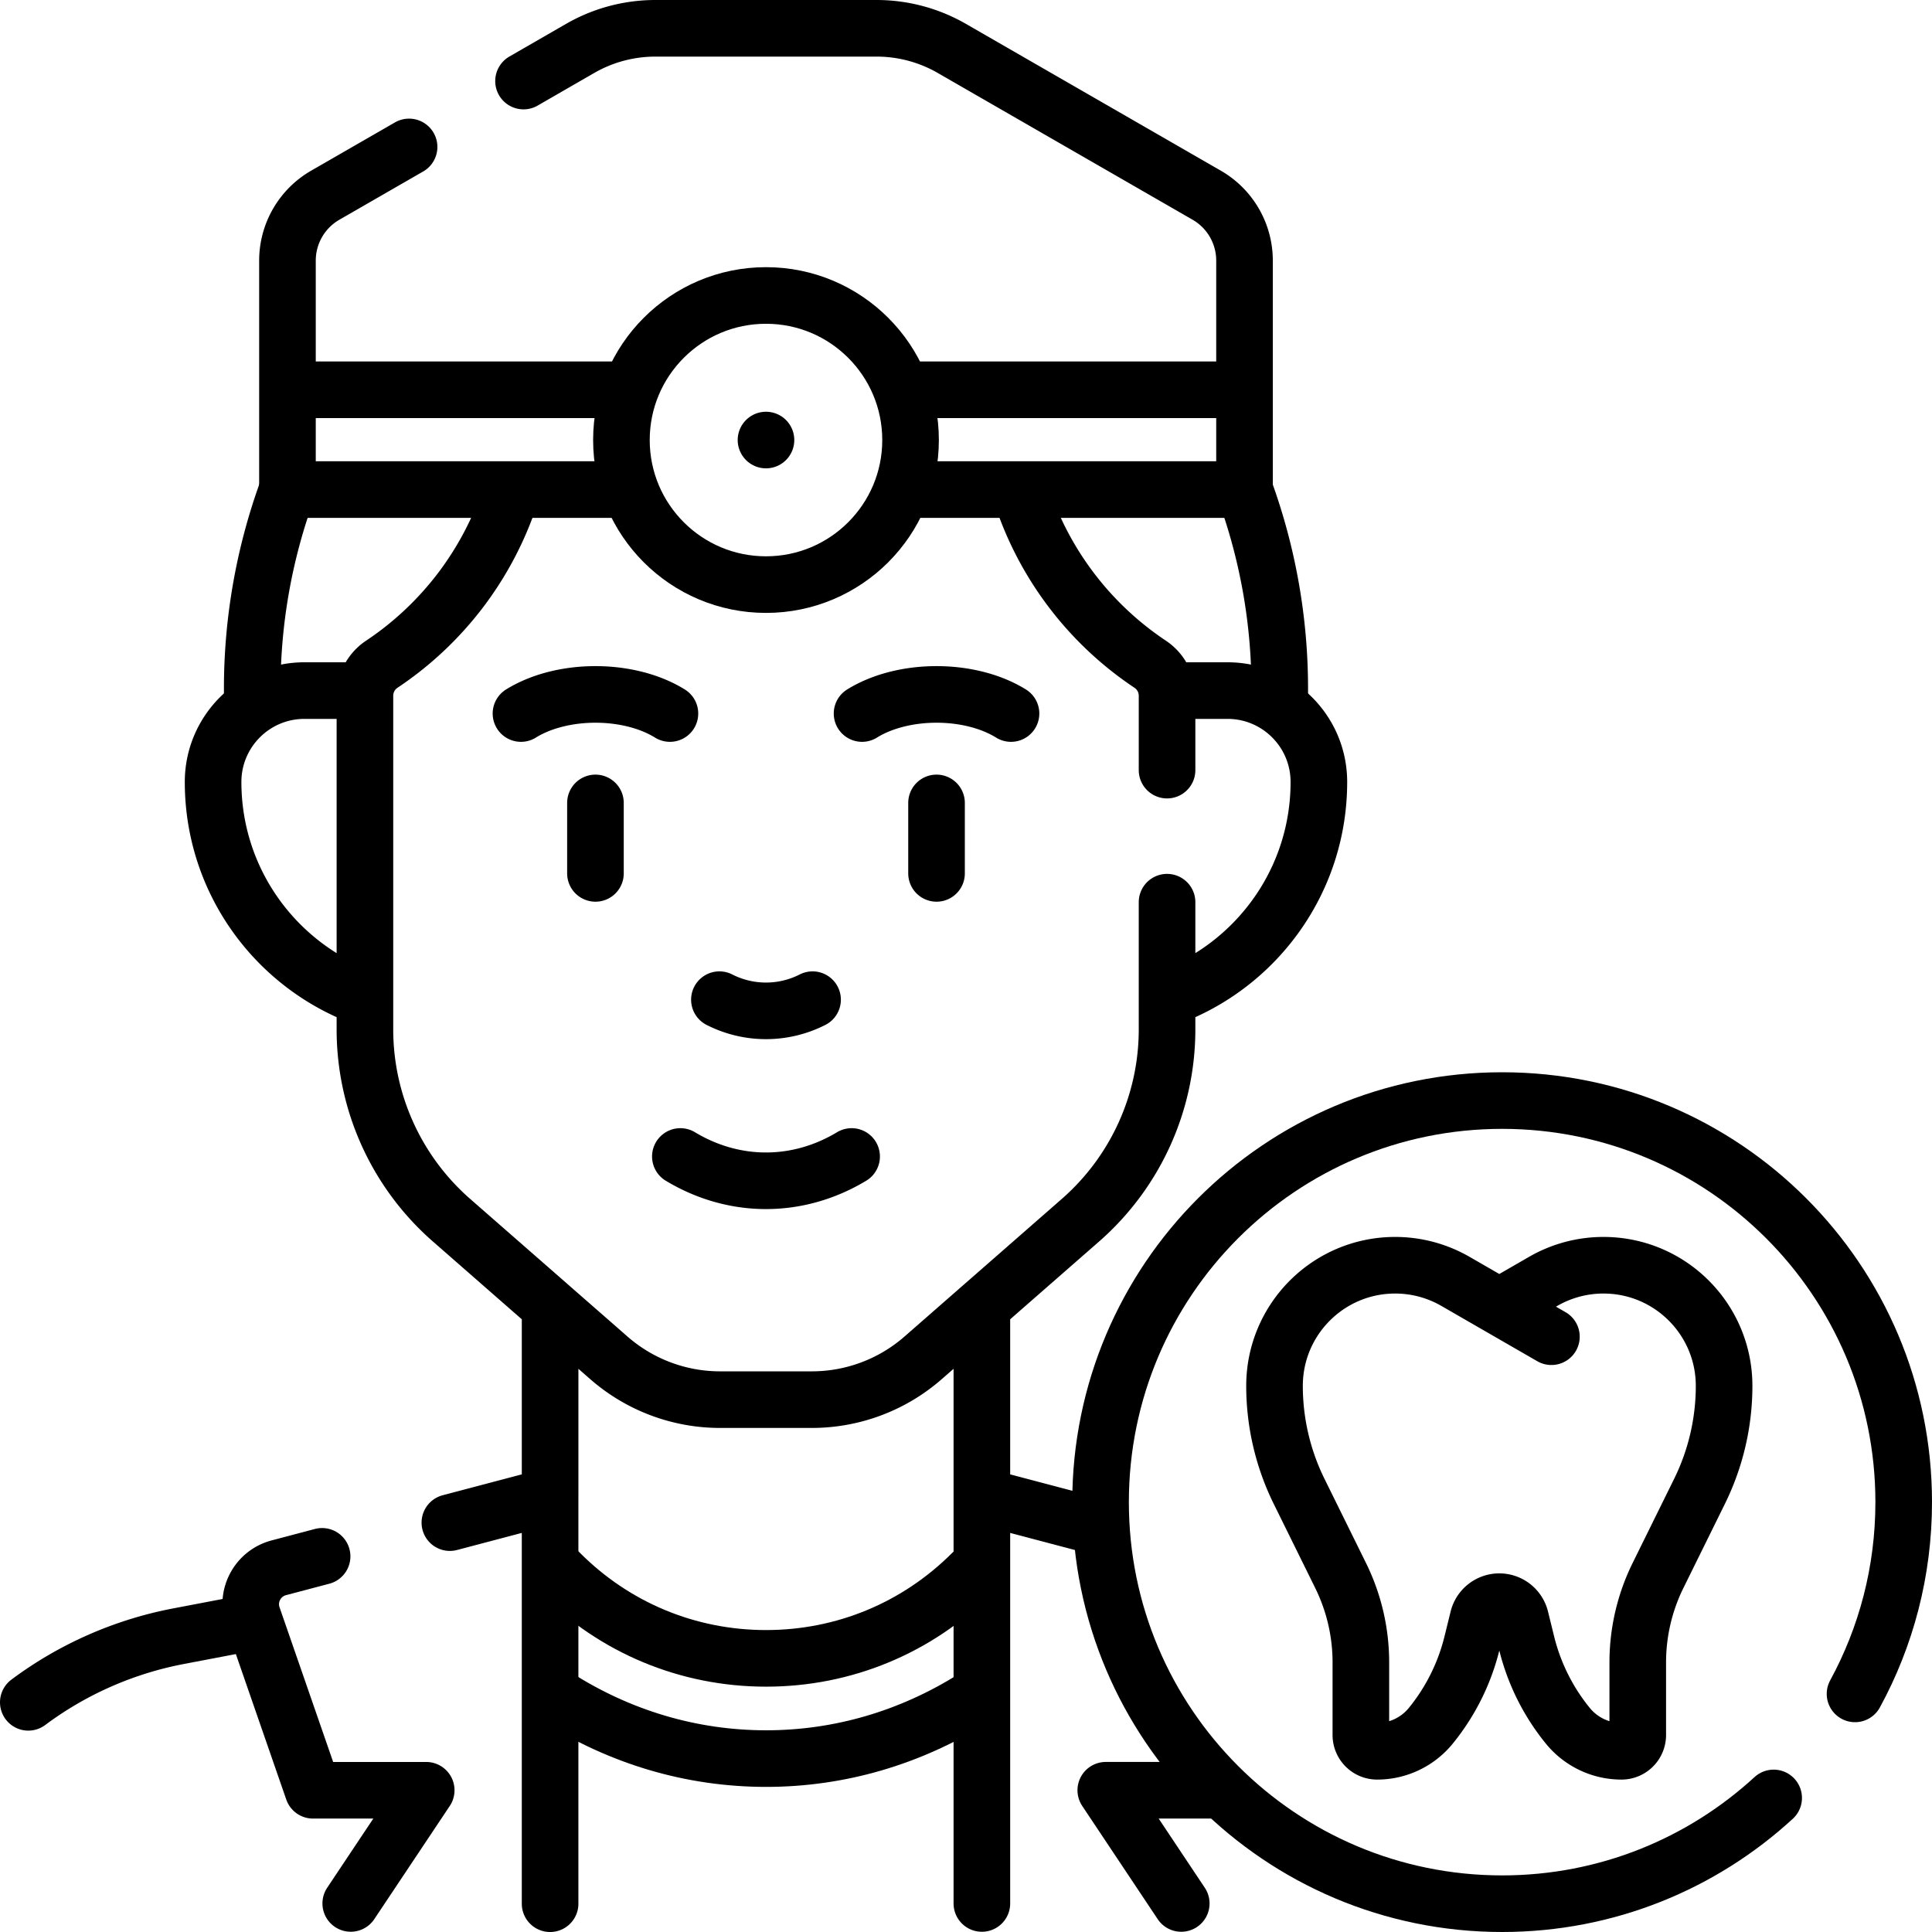 <?xml version="1.0" encoding="UTF-8"?> <svg xmlns="http://www.w3.org/2000/svg" xmlns:xlink="http://www.w3.org/1999/xlink" version="1.1" width="512" height="512" x="0" y="0" viewBox="0 0 512 512" style="enable-background:new 0 0 512 512" xml:space="preserve" class=""><g><path d="m65.318 430.176-17.996 3.432A96.994 96.994 0 0 0 7.5 451.132M145.783 347.807v48.696M260.206 396.503v-48.696M85.36 412.45l-11.47 3.03c-5.63 1.49-8.8 7.44-6.89 12.94l15.95 46.02h30l-20 29.99M119.22 403.51l26.56-7.01v108M323.043 474.436h-29.999l20 29.999M260.206 504.435V396.503l28.797 7.602M312.18 263.382c21.932-9.203 37.336-30.879 37.336-56.154v0c0-13.374-10.842-24.216-24.216-24.216h-13.12M95.495 183.013H80.689c-13.374 0-24.216 10.842-24.216 24.216v0c0 26.021 16.328 48.229 39.297 56.937M309.28 239.09v33.72c0 19.37-8.36 37.79-22.93 50.54l-41.71 36.49a44.781 44.781 0 0 1-29.48 11.08h-24.33c-10.85 0-21.32-3.94-29.48-11.08l-41.71-36.49a67.155 67.155 0 0 1-22.93-50.54v-88.44c0-3.35 1.67-6.47 4.45-8.33 8.05-5.36 15.08-12 20.85-19.58a86.545 86.545 0 0 0 13.29-25.31M270.74 131.3a86.215 86.215 0 0 0 34.09 44.74c1.39.93 2.5 2.18 3.27 3.61.76 1.43 1.18 3.05 1.18 4.72v19.72" style="stroke-width:15;stroke-linecap:round;stroke-linejoin:round;stroke-miterlimit:10;" fill="none" stroke="#000000" stroke-width="15" stroke-linecap="round" stroke-linejoin="round" stroke-miterlimit="10" data-original="#000000" class="" opacity="1"></path><path d="M215.339 264.923a27.194 27.194 0 0 1-24.689 0M225.687 306.479c-14.256 8.585-31.128 8.585-45.385 0M267.927 189.092c-10.901-6.75-28.574-6.75-39.474 0M177.537 189.092c-10.901-6.75-28.574-6.75-39.474 0M248.19 212.783v18.674M157.8 212.783v18.674M164.68 129.74h-88.5V69.06A20 20 0 0 1 86.2 51.73l22.21-12.79M138.74 21.48l14.99-8.64c6.07-3.5 12.95-5.34 19.96-5.34h58.61c7.01 0 13.89 1.84 19.96 5.34l67.53 38.89a20 20 0 0 1 10.02 17.33v60.68H242.3M242.303 103.29h80.208M77.149 103.29h87.534" style="stroke-width:15;stroke-linecap:round;stroke-linejoin:round;stroke-miterlimit:10;" fill="none" stroke="#000000" stroke-width="15" stroke-linecap="round" stroke-linejoin="round" stroke-miterlimit="10" data-original="#000000" class="" opacity="1"></path><path d="M76.183 129.736h0a153.532 153.532 0 0 0-9.34 52.73v2.433M329.806 129.736h0a153.532 153.532 0 0 1 9.34 52.73v1.563" style="stroke-width:15;stroke-linecap:round;stroke-linejoin:round;stroke-miterlimit:10;" fill="none" stroke="#000000" stroke-width="15" stroke-linecap="round" stroke-linejoin="round" stroke-miterlimit="10" data-original="#000000" class="" opacity="1"></path><circle cx="202.995" cy="116.615" r="38.312" style="stroke-width:15;stroke-linecap:round;stroke-linejoin:round;stroke-miterlimit:10;" fill="none" stroke="#000000" stroke-width="15" stroke-linecap="round" stroke-linejoin="round" stroke-miterlimit="10" data-original="#000000" class="" opacity="1"></circle><path d="M202.995 116.615h0M148.234 416.667c14.603 14.712 34.061 22.815 54.788 22.815 20.619 0 40.004-8.029 54.583-22.609M257.83 450.125c-16.599 10.397-35.33 15.921-54.809 15.921-19.808 0-38.83-5.705-55.625-16.433M491.6 448.9c8.23-15.1 12.9-32.42 12.9-50.82 0-58.77-47.65-106.42-106.42-106.42s-106.42 47.65-106.42 106.42S339.31 504.5 398.08 504.5c27.74 0 53.01-10.62 71.96-28.03" style="stroke-width:15;stroke-linecap:round;stroke-linejoin:round;stroke-miterlimit:10;" fill="none" stroke="#000000" stroke-width="15" stroke-linecap="round" stroke-linejoin="round" stroke-miterlimit="10" data-original="#000000" class="" opacity="1"></path><path d="m411.14 354.238-25.434-14.663a31.975 31.975 0 0 0-15.97-4.274h0c-17.659 0-31.975 14.316-31.975 31.975v0a63.205 63.205 0 0 0 6.521 27.961l10.988 22.276a52.076 52.076 0 0 1 5.373 23.039v19.246a4.31 4.31 0 0 0 4.311 4.311h0c5.51 0 10.729-2.478 14.211-6.749h0a55.74 55.74 0 0 0 10.923-21.897l1.624-6.597a5.789 5.789 0 0 1 5.621-4.405h0a5.789 5.789 0 0 1 5.621 4.405l1.624 6.597a55.732 55.732 0 0 0 10.923 21.897h0a18.334 18.334 0 0 0 14.211 6.749h0a4.31 4.31 0 0 0 4.311-4.311v-19.246c0-7.99 1.838-15.873 5.373-23.039l10.988-22.276a63.205 63.205 0 0 0 6.521-27.961v0c0-17.659-14.316-31.975-31.975-31.975h0a31.975 31.975 0 0 0-15.97 4.274l-11.23 6.474" style="stroke-width:15;stroke-linecap:round;stroke-linejoin:round;stroke-miterlimit:10;" fill="none" stroke="#000000" stroke-width="15" stroke-linecap="round" stroke-linejoin="round" stroke-miterlimit="10" data-original="#000000" class="" opacity="1"></path></g></svg> 